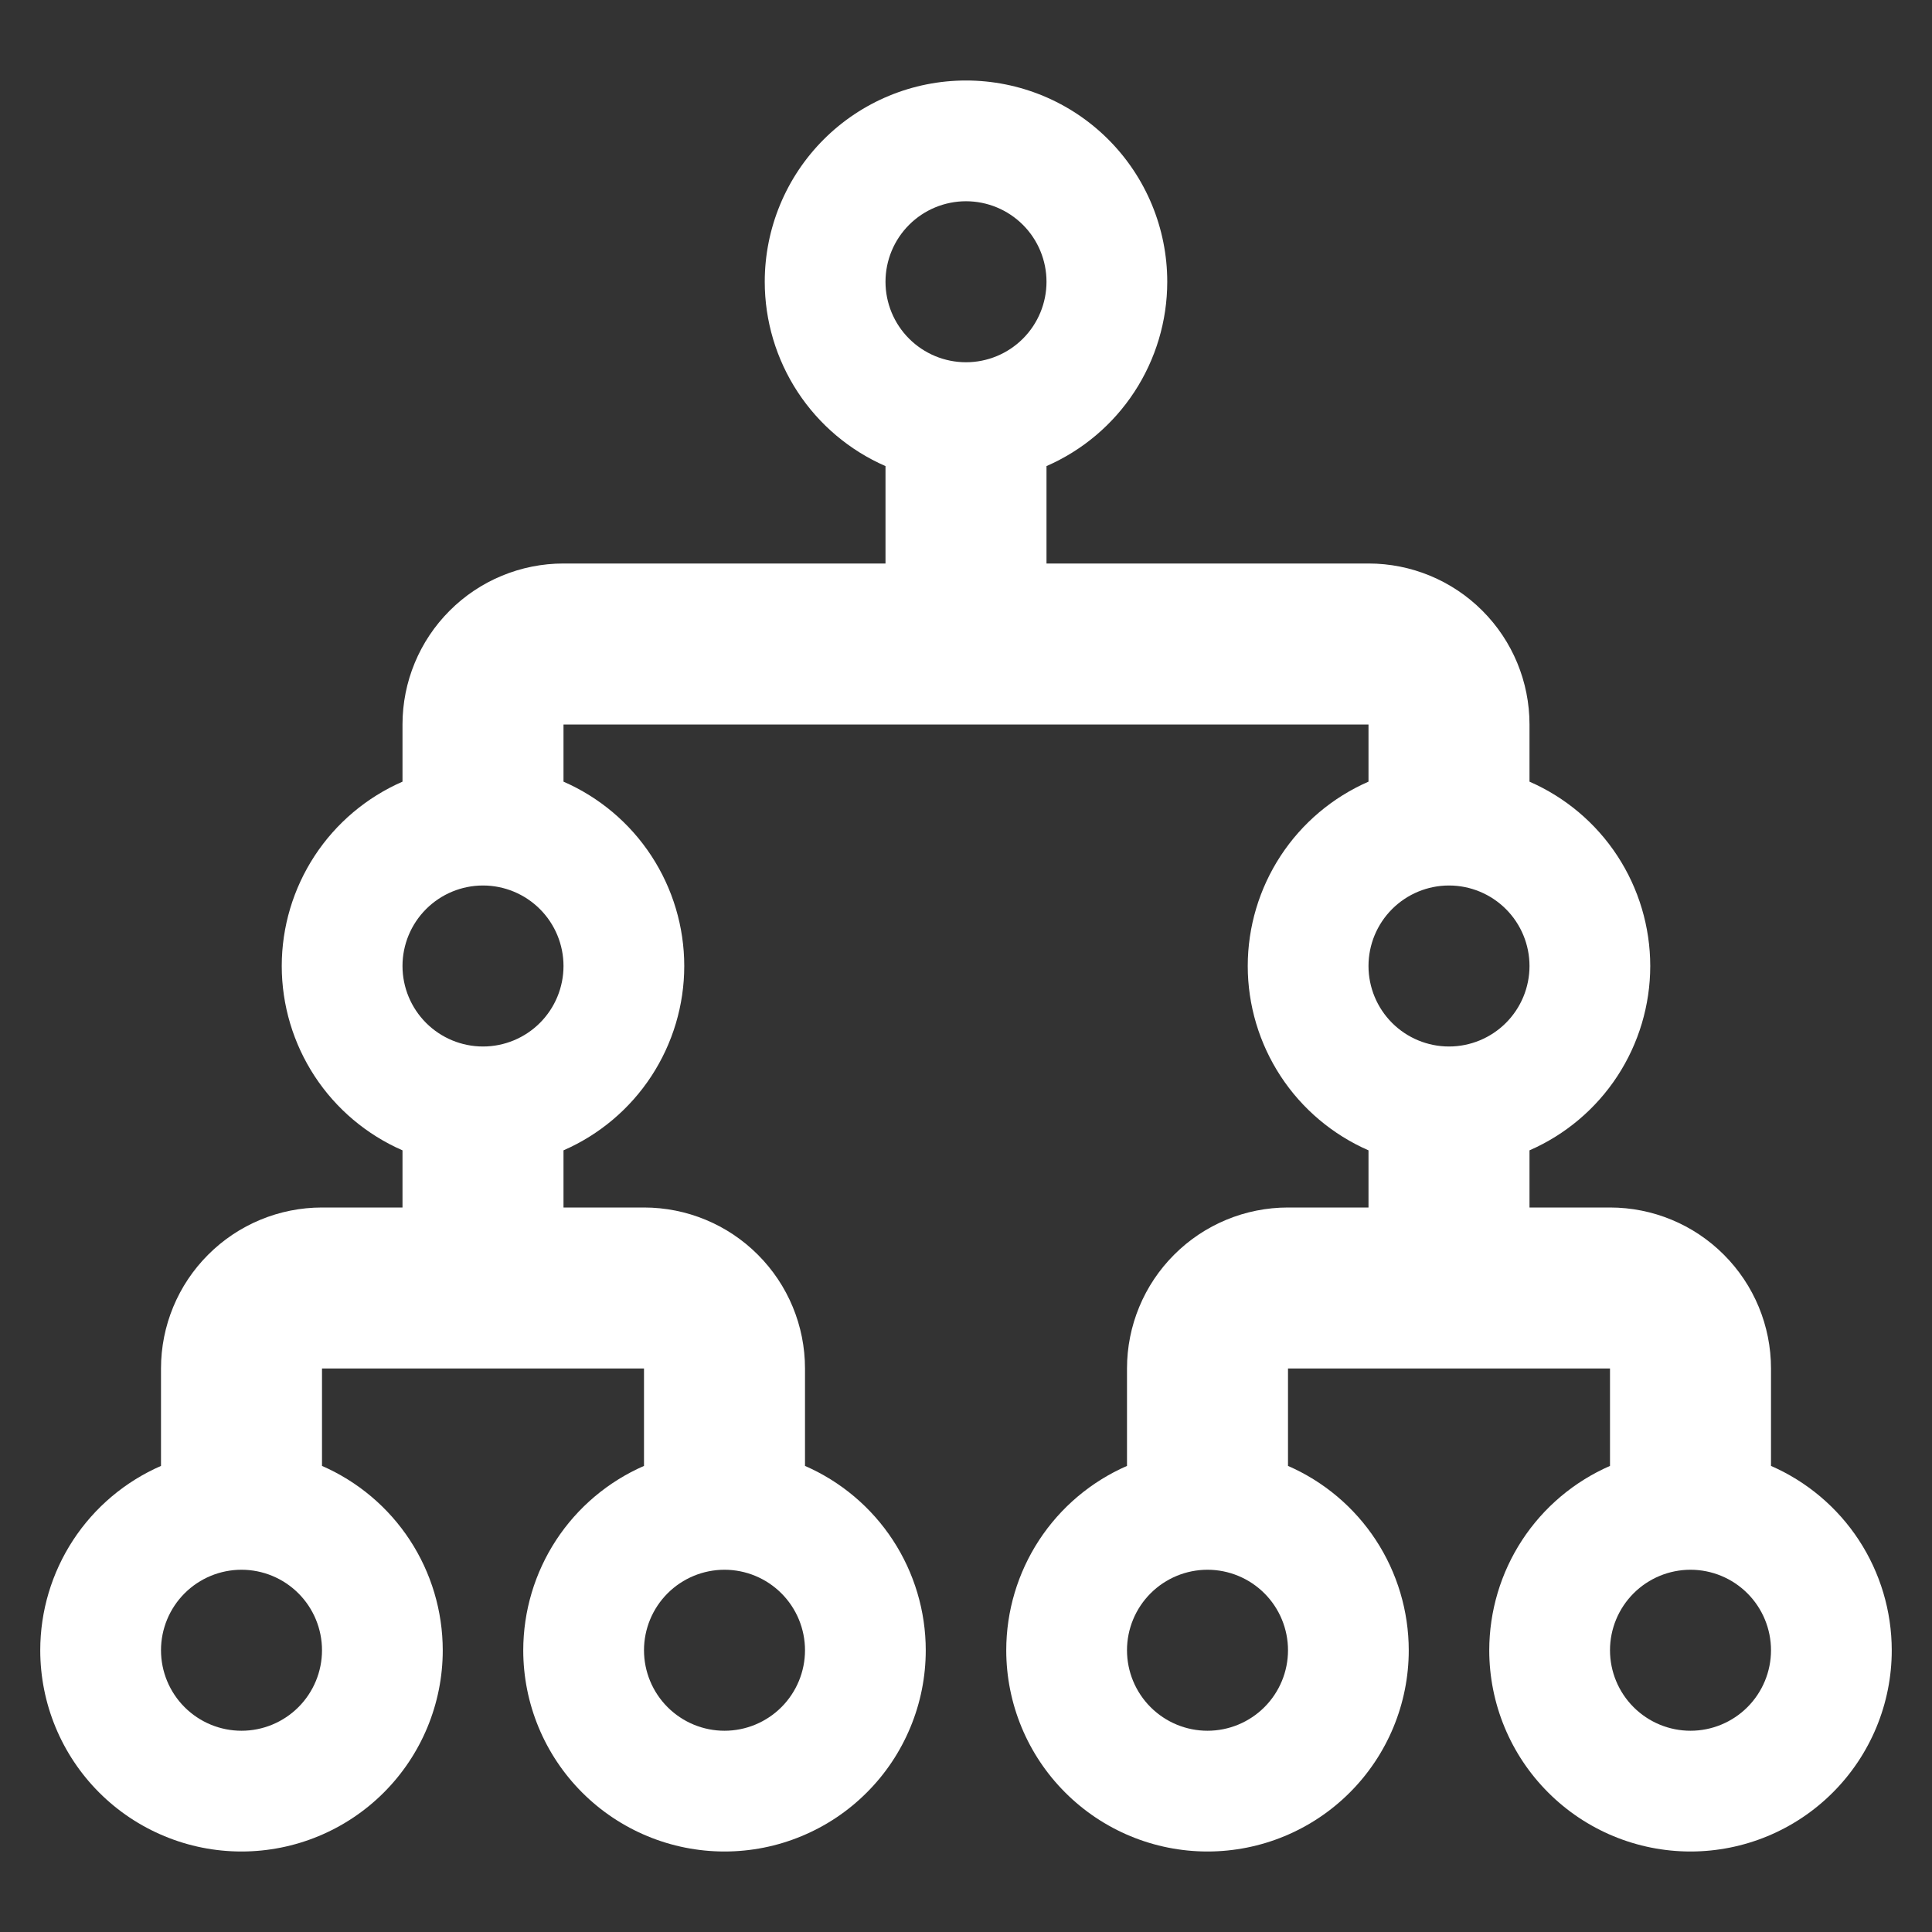 <svg width="48" height="48" viewBox="0 0 48 48" fill="none" xmlns="http://www.w3.org/2000/svg">
<rect x="0" y="0" width="48" height="48" fill="#333333" stroke="none"/>
<g id="mdi:family-tree">
<path id="Vector" d="M24 2C22.674 2 21.402 2.527 20.465 3.464C19.527 4.402 19 5.674 19 7C19 7.972 19.285 8.924 19.817 9.737C20.35 10.551 21.109 11.191 22 11.58V14H14C12.939 14 11.922 14.421 11.172 15.172C10.421 15.922 10 16.939 10 18V19.42C9.109 19.809 8.35 20.449 7.817 21.263C7.285 22.076 7 23.028 7 24C7 24.972 7.285 25.924 7.817 26.737C8.35 27.551 9.109 28.191 10 28.58V30H8C6.939 30 5.922 30.421 5.172 31.172C4.421 31.922 4 32.939 4 34V36.42C3.109 36.809 2.35 37.449 1.817 38.263C1.285 39.076 1 40.028 1 41C1 42.326 1.527 43.598 2.464 44.535C2.929 45 3.48 45.368 4.087 45.619C4.693 45.871 5.343 46 6 46C7.326 46 8.598 45.473 9.536 44.535C10.473 43.598 11 42.326 11 41C10.999 40.028 10.715 39.076 10.183 38.263C9.65 37.449 8.891 36.809 8 36.42V34H16V36.42C15.109 36.809 14.35 37.449 13.817 38.263C13.285 39.076 13.001 40.028 13 41C13 42.326 13.527 43.598 14.464 44.535C15.402 45.473 16.674 46 18 46C18.657 46 19.307 45.871 19.913 45.619C20.52 45.368 21.071 45 21.535 44.535C22 44.071 22.368 43.52 22.619 42.913C22.871 42.307 23 41.657 23 41C23 40.028 22.715 39.076 22.183 38.263C21.65 37.449 20.891 36.809 20 36.42V34C20 32.939 19.579 31.922 18.828 31.172C18.078 30.421 17.061 30 16 30H14V28.58C14.891 28.191 15.65 27.551 16.183 26.737C16.715 25.924 17 24.972 17 24C17 23.028 16.715 22.076 16.183 21.263C15.65 20.449 14.891 19.809 14 19.42V18H34V19.42C33.109 19.809 32.35 20.449 31.817 21.263C31.285 22.076 31 23.028 31 24C31 24.972 31.285 25.924 31.817 26.737C32.35 27.551 33.109 28.191 34 28.58V30H32C30.939 30 29.922 30.421 29.172 31.172C28.421 31.922 28 32.939 28 34V36.42C27.109 36.809 26.35 37.449 25.817 38.263C25.285 39.076 25 40.028 25 41C25 42.326 25.527 43.598 26.465 44.535C27.402 45.473 28.674 46 30 46C31.326 46 32.598 45.473 33.535 44.535C34.473 43.598 35 42.326 35 41C34.999 40.028 34.715 39.076 34.183 38.263C33.65 37.449 32.891 36.809 32 36.42V34H40V36.42C39.109 36.809 38.35 37.449 37.817 38.263C37.285 39.076 37.001 40.028 37 41C37 42.326 37.527 43.598 38.465 44.535C39.402 45.473 40.674 46 42 46C43.326 46 44.598 45.473 45.535 44.535C46.473 43.598 47 42.326 47 41C46.999 40.028 46.715 39.076 46.183 38.263C45.65 37.449 44.891 36.809 44 36.42V34C44 32.939 43.579 31.922 42.828 31.172C42.078 30.421 41.061 30 40 30H38V28.58C38.891 28.191 39.65 27.551 40.183 26.737C40.715 25.924 40.999 24.972 41 24C40.999 23.028 40.715 22.076 40.183 21.263C39.65 20.449 38.891 19.809 38 19.42V18C38 16.939 37.579 15.922 36.828 15.172C36.078 14.421 35.061 14 34 14H26V11.58C26.891 11.191 27.65 10.551 28.183 9.737C28.715 8.924 29 7.972 29 7C29 5.674 28.473 4.402 27.535 3.464C26.598 2.527 25.326 2 24 2ZM24 5C24.53 5 25.039 5.211 25.414 5.586C25.789 5.961 26 6.47 26 7C26 7.53 25.789 8.039 25.414 8.414C25.039 8.789 24.53 9 24 9C23.47 9 22.961 8.789 22.586 8.414C22.211 8.039 22 7.53 22 7C22 6.47 22.211 5.961 22.586 5.586C22.961 5.211 23.47 5 24 5ZM12 22C12.53 22 13.039 22.211 13.414 22.586C13.789 22.961 14 23.47 14 24C14 24.53 13.789 25.039 13.414 25.414C13.039 25.789 12.53 26 12 26C11.47 26 10.961 25.789 10.586 25.414C10.211 25.039 10 24.53 10 24C10 23.47 10.211 22.961 10.586 22.586C10.961 22.211 11.47 22 12 22ZM36 22C36.53 22 37.039 22.211 37.414 22.586C37.789 22.961 38 23.47 38 24C38 24.53 37.789 25.039 37.414 25.414C37.039 25.789 36.53 26 36 26C35.47 26 34.961 25.789 34.586 25.414C34.211 25.039 34 24.53 34 24C34 23.47 34.211 22.961 34.586 22.586C34.961 22.211 35.47 22 36 22ZM6 39C6.53 39 7.039 39.211 7.414 39.586C7.789 39.961 8 40.47 8 41C8 41.53 7.789 42.039 7.414 42.414C7.039 42.789 6.53 43 6 43C5.47 43 4.961 42.789 4.586 42.414C4.211 42.039 4 41.53 4 41C4 40.47 4.211 39.961 4.586 39.586C4.961 39.211 5.47 39 6 39ZM18 39C18.53 39 19.039 39.211 19.414 39.586C19.789 39.961 20 40.47 20 41C20 41.53 19.789 42.039 19.414 42.414C19.039 42.789 18.53 43 18 43C17.47 43 16.961 42.789 16.586 42.414C16.211 42.039 16 41.53 16 41C16 40.47 16.211 39.961 16.586 39.586C16.961 39.211 17.47 39 18 39ZM30 39C30.53 39 31.039 39.211 31.414 39.586C31.789 39.961 32 40.47 32 41C32 41.53 31.789 42.039 31.414 42.414C31.039 42.789 30.53 43 30 43C29.47 43 28.961 42.789 28.586 42.414C28.211 42.039 28 41.53 28 41C28 40.47 28.211 39.961 28.586 39.586C28.961 39.211 29.47 39 30 39ZM42 39C42.53 39 43.039 39.211 43.414 39.586C43.789 39.961 44 40.47 44 41C44 41.53 43.789 42.039 43.414 42.414C43.039 42.789 42.53 43 42 43C41.47 43 40.961 42.789 40.586 42.414C40.211 42.039 40 41.53 40 41C40 40.47 40.211 39.961 40.586 39.586C40.961 39.211 41.47 39 42 39Z" fill="white"/>
</g>
</svg>
